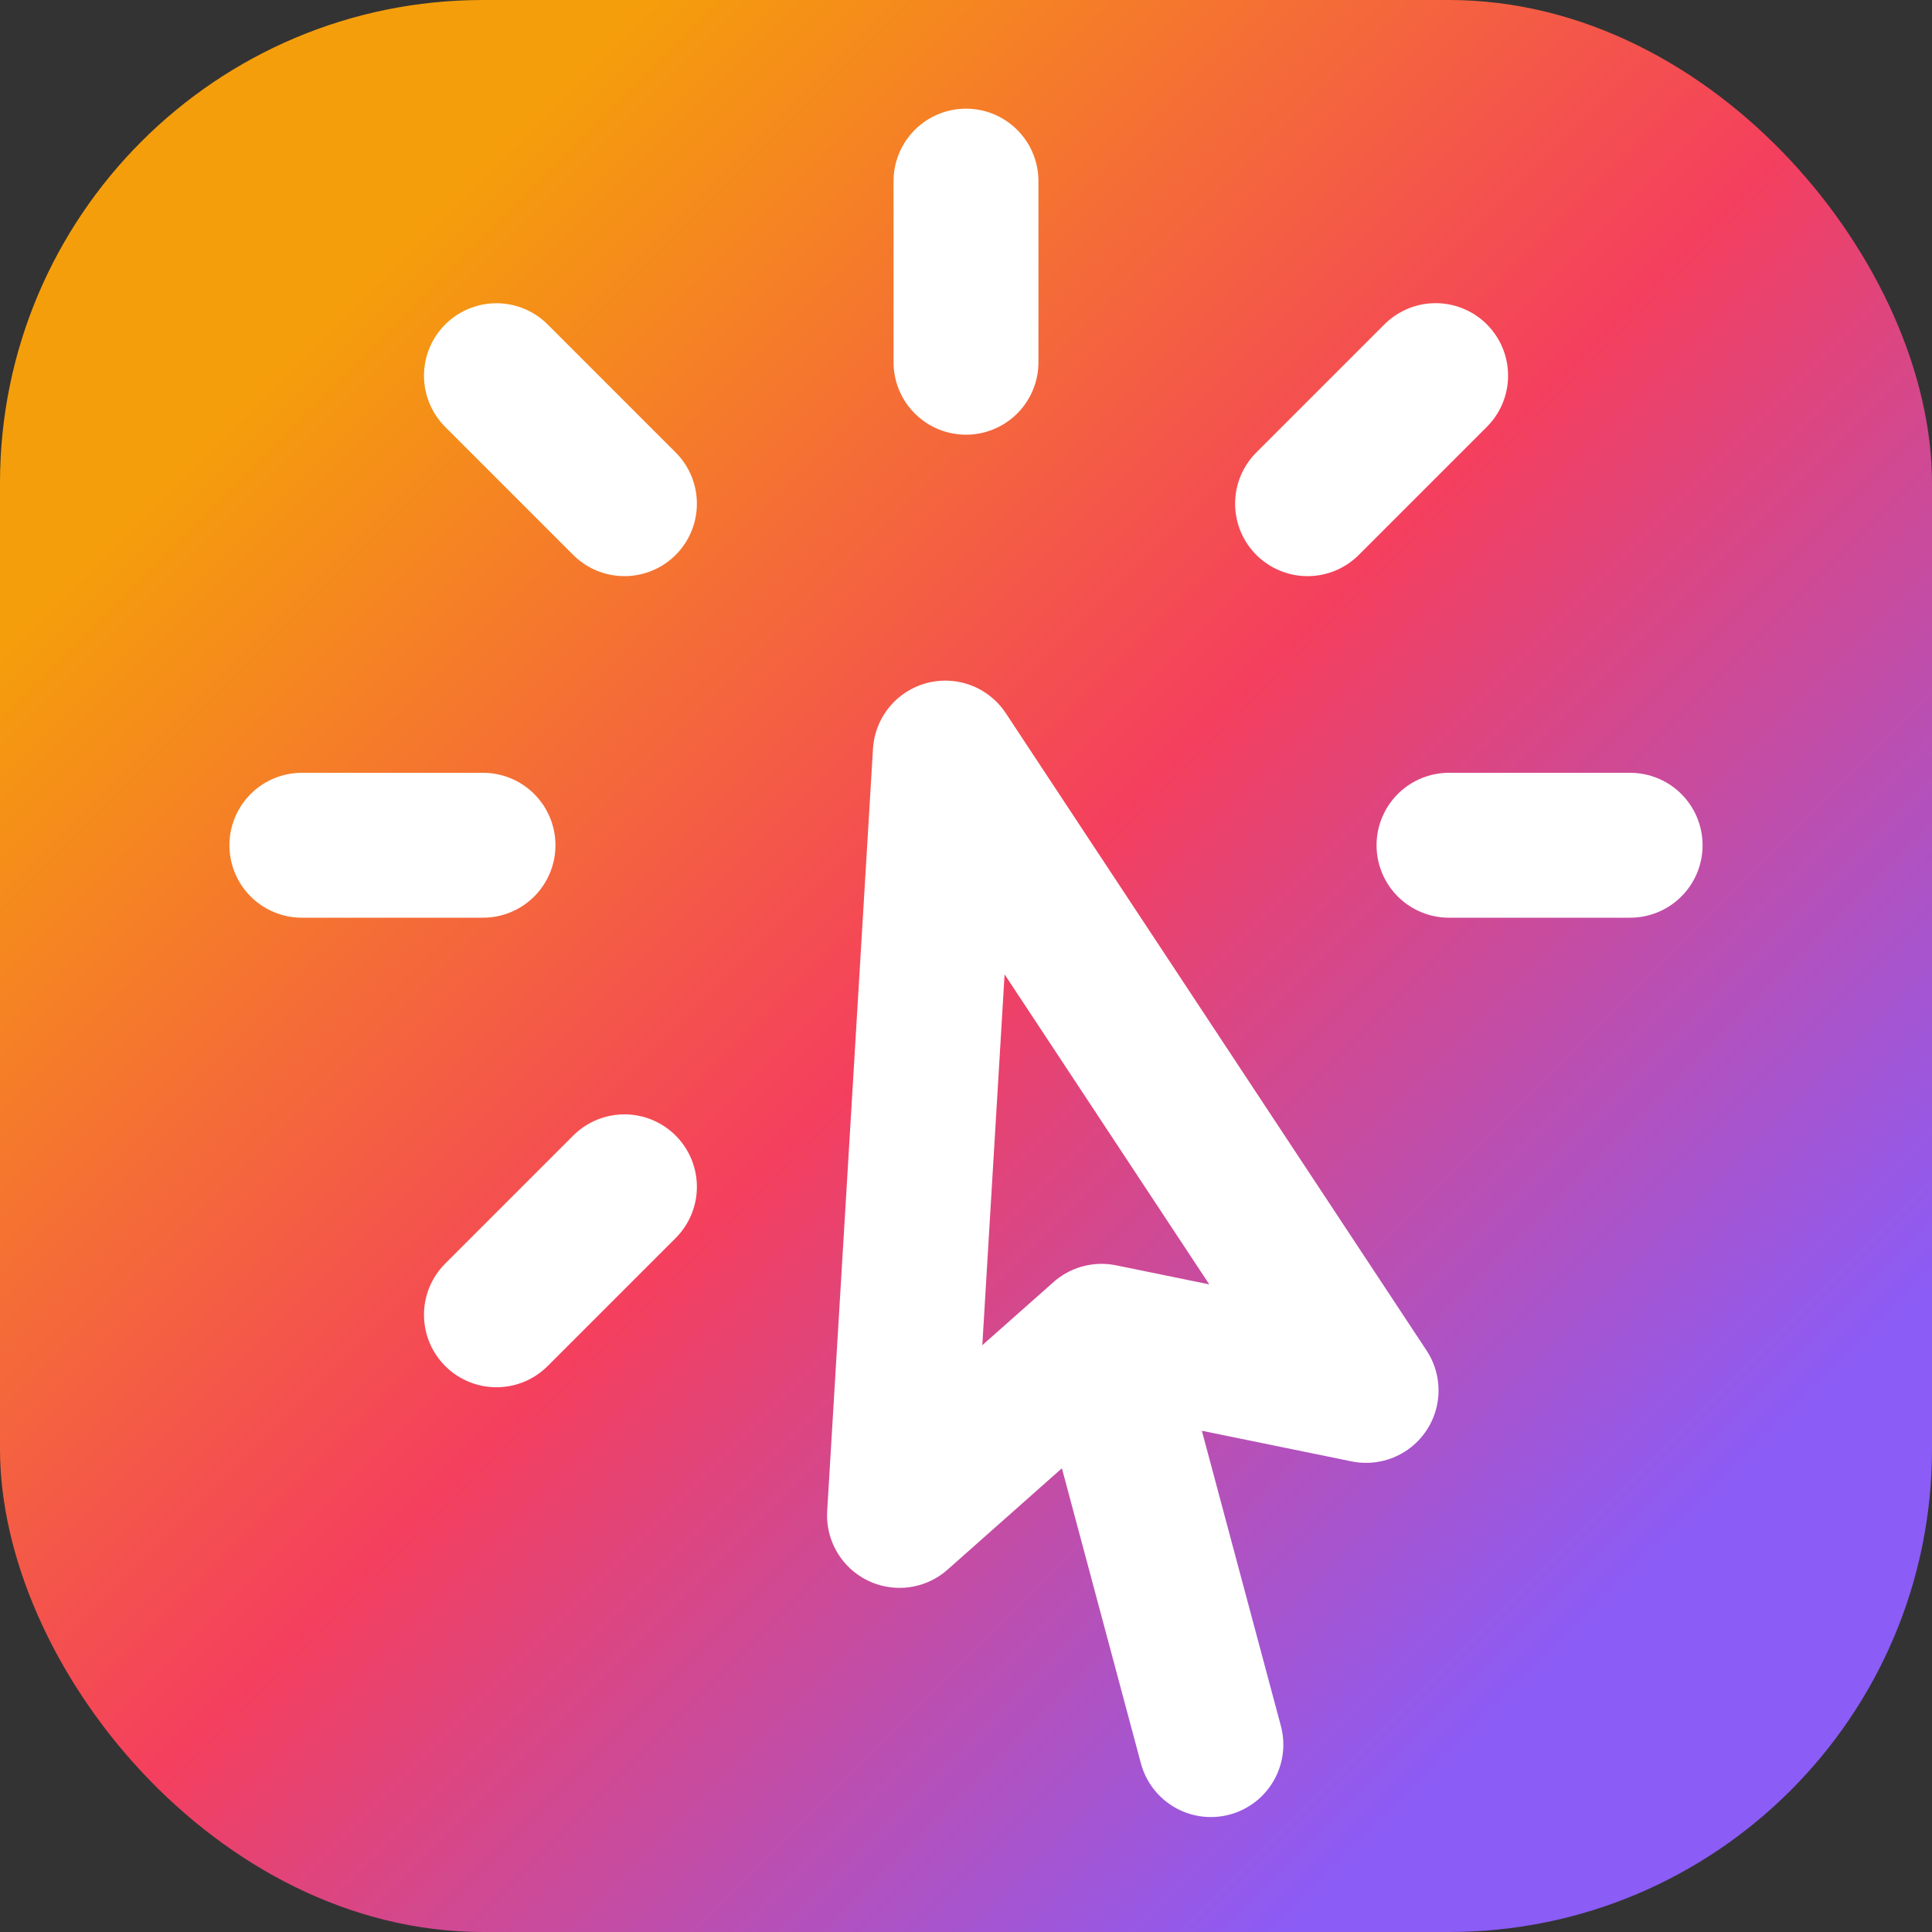 <svg xmlns="http://www.w3.org/2000/svg" viewBox="0 0 24 24" fill="none" role="img" aria-label="Click logo">
  <rect x="0" y="0" width="24" height="24" fill="#333333" stroke="none"/>
  <defs>
    <linearGradient id="clickGradient" x1="4" y1="4" x2="20" y2="20" gradientUnits="userSpaceOnUse">
      <stop stop-color="#f59e0b" />
      <stop offset="0.5" stop-color="#f43f5e" />
      <stop offset="1" stop-color="#8b5cf6" />
    </linearGradient>
  </defs>
  <rect width="24" height="24" rx="6" fill="url(#clickGradient)" />
  <path
    d="M15.042 21.672 13.684 16.6m0 0-2.51 2.225.569-9.47 5.227 7.917-3.286-.672ZM12 2.25V4.5m5.834.166-1.591 1.591M20.25 10.5H18M7.757 14.743l-1.59 1.59M6 10.5H3.75m4.007-4.243-1.59-1.59"
    stroke="white"
    stroke-width="1.8"
    stroke-linecap="round"
    stroke-linejoin="round"
  />
</svg>
